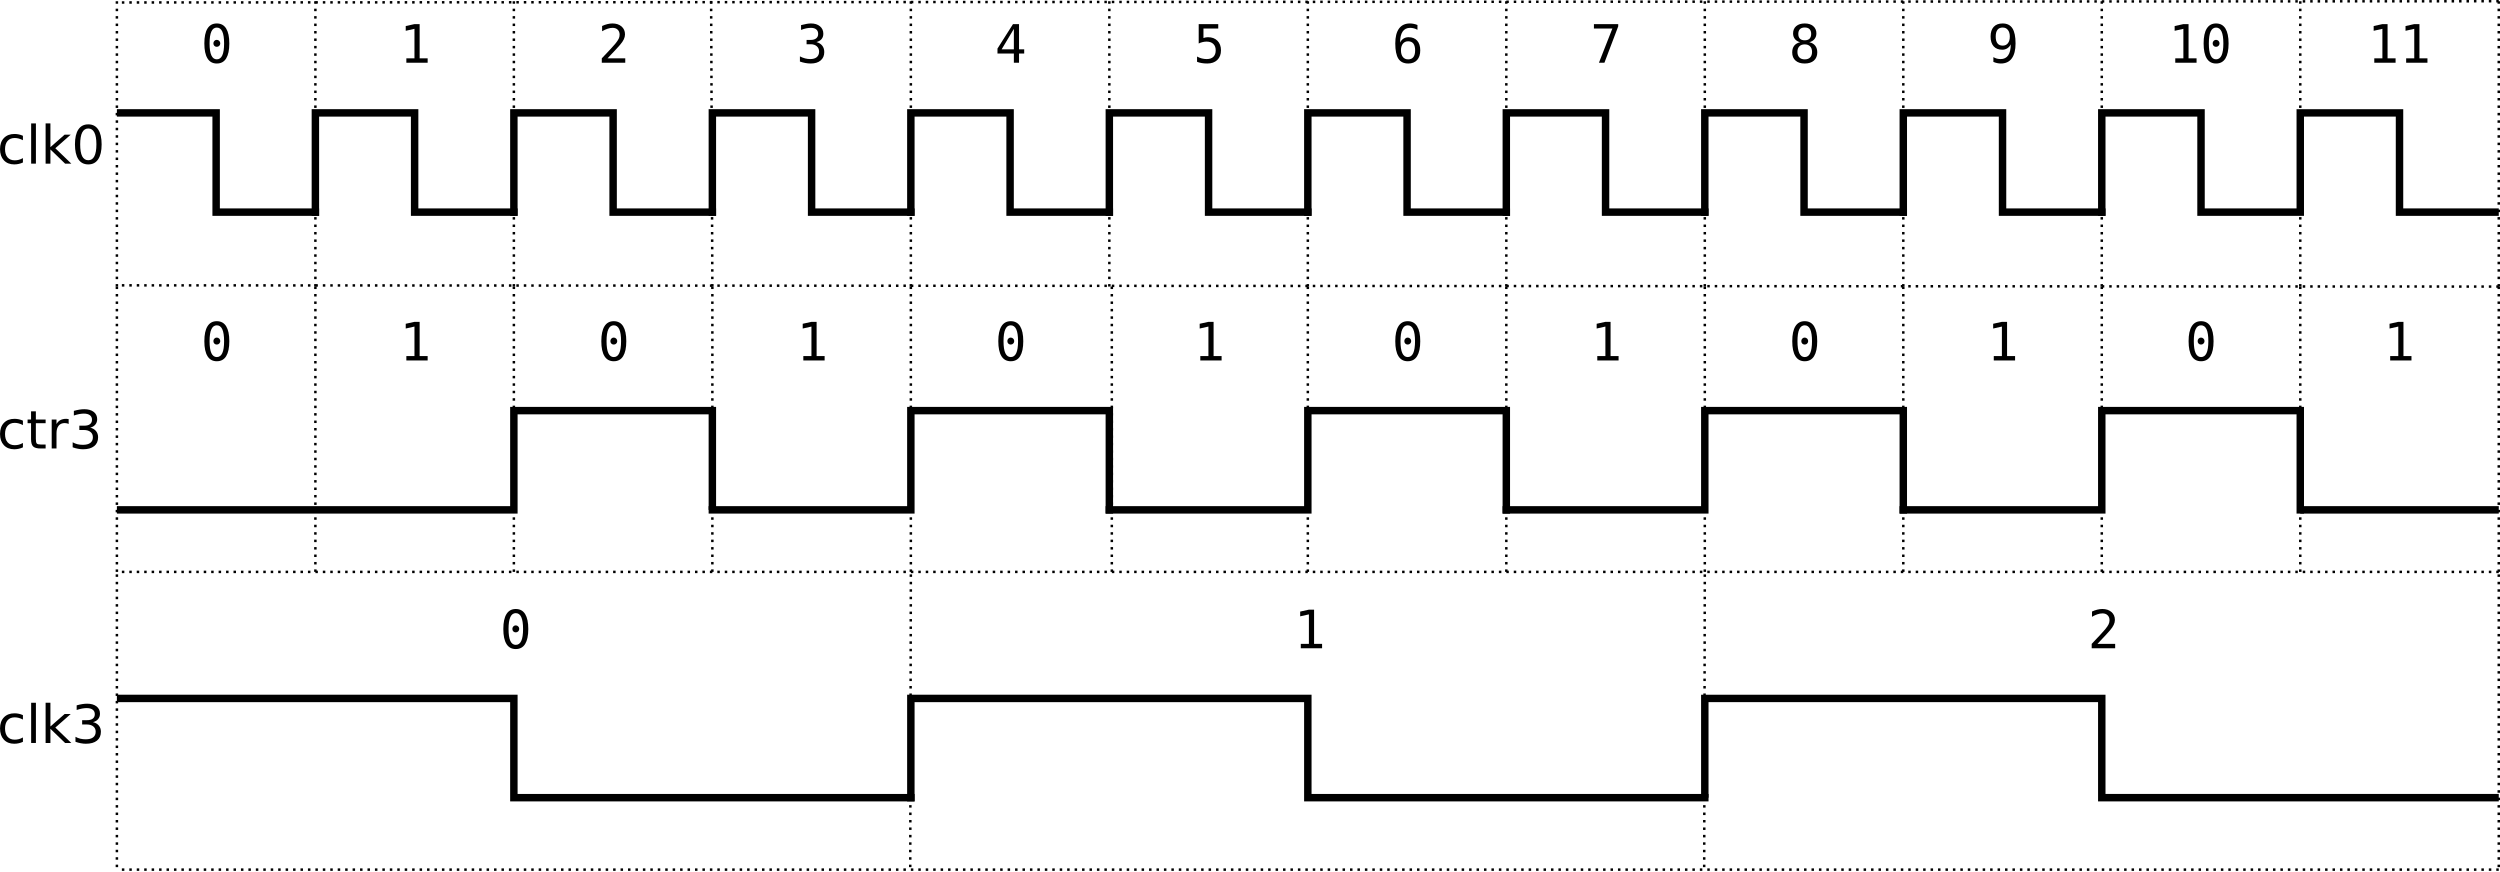 <?xml version="1.0" encoding="UTF-8"?>
<svg xmlns="http://www.w3.org/2000/svg" xmlns:xlink="http://www.w3.org/1999/xlink" width="755.712pt" height="263.626pt" viewBox="0 0 755.712 263.626" version="1.1">
<defs>
<g>
<symbol overflow="visible" id="glyph0-0">
<path style="stroke:none;" d="M 0.797 2.828 L 0.797 -11.281 L 8.797 -11.281 L 8.797 2.828 Z M 1.703 1.938 L 7.906 1.938 L 7.906 -10.391 L 1.703 -10.391 Z M 1.703 1.938 "/>
</symbol>
<symbol overflow="visible" id="glyph0-1">
<path style="stroke:none;" d="M 7.812 -8.422 L 7.812 -7.078 C 7.406 -7.297 6.992 -7.461 6.578 -7.578 C 6.172 -7.691 5.758 -7.75 5.344 -7.75 C 4.414 -7.75 3.691 -7.453 3.172 -6.859 C 2.66 -6.266 2.406 -5.438 2.406 -4.375 C 2.406 -3.301 2.66 -2.469 3.172 -1.875 C 3.691 -1.289 4.414 -1 5.344 -1 C 5.758 -1 6.172 -1.051 6.578 -1.156 C 6.992 -1.27 7.406 -1.441 7.812 -1.672 L 7.812 -0.344 C 7.406 -0.156 6.988 -0.012 6.562 0.078 C 6.133 0.18 5.676 0.234 5.188 0.234 C 3.875 0.234 2.828 -0.18 2.047 -1.016 C 1.273 -1.848 0.891 -2.969 0.891 -4.375 C 0.891 -5.801 1.281 -6.922 2.062 -7.734 C 2.844 -8.555 3.914 -8.969 5.281 -8.969 C 5.727 -8.969 6.16 -8.922 6.578 -8.828 C 7.004 -8.734 7.414 -8.598 7.812 -8.422 Z M 7.812 -8.422 "/>
</symbol>
<symbol overflow="visible" id="glyph0-2">
<path style="stroke:none;" d="M 1.516 -12.156 L 2.953 -12.156 L 2.953 0 L 1.516 0 Z M 1.516 -12.156 "/>
</symbol>
<symbol overflow="visible" id="glyph0-3">
<path style="stroke:none;" d="M 1.453 -12.156 L 2.906 -12.156 L 2.906 -4.984 L 7.188 -8.75 L 9.031 -8.75 L 4.391 -4.656 L 9.219 0 L 7.344 0 L 2.906 -4.281 L 2.906 0 L 1.453 0 Z M 1.453 -12.156 "/>
</symbol>
<symbol overflow="visible" id="glyph0-4">
<path style="stroke:none;" d="M 5.094 -10.625 C 4.281 -10.625 3.664 -10.223 3.25 -9.422 C 2.844 -8.629 2.641 -7.43 2.641 -5.828 C 2.641 -4.223 2.844 -3.02 3.25 -2.219 C 3.664 -1.426 4.281 -1.031 5.094 -1.031 C 5.906 -1.031 6.516 -1.426 6.922 -2.219 C 7.336 -3.02 7.547 -4.223 7.547 -5.828 C 7.547 -7.43 7.336 -8.629 6.922 -9.422 C 6.516 -10.223 5.906 -10.625 5.094 -10.625 Z M 5.094 -11.875 C 6.395 -11.875 7.391 -11.359 8.078 -10.328 C 8.773 -9.297 9.125 -7.797 9.125 -5.828 C 9.125 -3.859 8.773 -2.352 8.078 -1.312 C 7.391 -0.281 6.395 0.234 5.094 0.234 C 3.781 0.234 2.781 -0.281 2.094 -1.312 C 1.406 -2.352 1.062 -3.859 1.062 -5.828 C 1.062 -7.797 1.406 -9.297 2.094 -10.328 C 2.781 -11.359 3.781 -11.875 5.094 -11.875 Z M 5.094 -11.875 "/>
</symbol>
<symbol overflow="visible" id="glyph0-5">
<path style="stroke:none;" d="M 2.938 -11.234 L 2.938 -8.75 L 5.891 -8.75 L 5.891 -7.641 L 2.938 -7.641 L 2.938 -2.891 C 2.938 -2.172 3.031 -1.707 3.219 -1.5 C 3.414 -1.301 3.816 -1.203 4.422 -1.203 L 5.891 -1.203 L 5.891 0 L 4.422 0 C 3.305 0 2.535 -0.207 2.109 -0.625 C 1.691 -1.039 1.484 -1.797 1.484 -2.891 L 1.484 -7.641 L 0.438 -7.641 L 0.438 -8.75 L 1.484 -8.75 L 1.484 -11.234 Z M 2.938 -11.234 "/>
</symbol>
<symbol overflow="visible" id="glyph0-6">
<path style="stroke:none;" d="M 6.578 -7.406 C 6.422 -7.5 6.242 -7.566 6.047 -7.609 C 5.859 -7.66 5.648 -7.688 5.422 -7.688 C 4.609 -7.688 3.984 -7.422 3.547 -6.891 C 3.117 -6.359 2.906 -5.598 2.906 -4.609 L 2.906 0 L 1.453 0 L 1.453 -8.75 L 2.906 -8.75 L 2.906 -7.391 C 3.207 -7.922 3.598 -8.316 4.078 -8.578 C 4.566 -8.836 5.156 -8.969 5.844 -8.969 C 5.945 -8.969 6.055 -8.957 6.172 -8.938 C 6.297 -8.926 6.43 -8.91 6.578 -8.891 Z M 6.578 -7.406 "/>
</symbol>
<symbol overflow="visible" id="glyph0-7">
<path style="stroke:none;" d="M 6.5 -6.297 C 7.25 -6.129 7.836 -5.789 8.266 -5.281 C 8.691 -4.77 8.906 -4.141 8.906 -3.391 C 8.906 -2.242 8.508 -1.352 7.719 -0.719 C 6.926 -0.082 5.801 0.234 4.344 0.234 C 3.852 0.234 3.348 0.18 2.828 0.078 C 2.305 -0.012 1.77 -0.16 1.219 -0.359 L 1.219 -1.875 C 1.656 -1.625 2.133 -1.43 2.656 -1.297 C 3.176 -1.172 3.723 -1.109 4.297 -1.109 C 5.285 -1.109 6.035 -1.301 6.547 -1.688 C 7.066 -2.082 7.328 -2.648 7.328 -3.391 C 7.328 -4.078 7.086 -4.613 6.609 -5 C 6.129 -5.395 5.457 -5.594 4.594 -5.594 L 3.234 -5.594 L 3.234 -6.891 L 4.656 -6.891 C 5.438 -6.891 6.031 -7.039 6.438 -7.344 C 6.852 -7.656 7.062 -8.102 7.062 -8.688 C 7.062 -9.289 6.848 -9.75 6.422 -10.062 C 5.992 -10.383 5.383 -10.547 4.594 -10.547 C 4.164 -10.547 3.703 -10.5 3.203 -10.406 C 2.711 -10.312 2.172 -10.164 1.578 -9.969 L 1.578 -11.375 C 2.172 -11.539 2.727 -11.664 3.25 -11.75 C 3.781 -11.832 4.273 -11.875 4.734 -11.875 C 5.93 -11.875 6.879 -11.602 7.578 -11.062 C 8.273 -10.52 8.625 -9.785 8.625 -8.859 C 8.625 -8.211 8.438 -7.664 8.062 -7.219 C 7.695 -6.77 7.176 -6.461 6.5 -6.297 Z M 6.5 -6.297 "/>
</symbol>
<symbol overflow="visible" id="glyph1-0">
<path style="stroke:none;" d="M 0.812 2.828 L 0.812 -11.281 L 8.812 -11.281 L 8.812 2.828 Z M 1.719 1.938 L 7.922 1.938 L 7.922 -10.391 L 1.719 -10.391 Z M 1.719 1.938 "/>
</symbol>
<symbol overflow="visible" id="glyph1-1">
<path style="stroke:none;" d="M 3.781 -5.859 C 3.781 -6.148 3.879 -6.398 4.078 -6.609 C 4.273 -6.816 4.516 -6.922 4.797 -6.922 C 5.086 -6.922 5.336 -6.816 5.547 -6.609 C 5.754 -6.398 5.859 -6.148 5.859 -5.859 C 5.859 -5.566 5.754 -5.316 5.547 -5.109 C 5.348 -4.91 5.098 -4.812 4.797 -4.812 C 4.504 -4.812 4.258 -4.91 4.062 -5.109 C 3.875 -5.305 3.781 -5.555 3.781 -5.859 Z M 4.812 -10.625 C 4.082 -10.625 3.535 -10.227 3.172 -9.438 C 2.805 -8.645 2.625 -7.441 2.625 -5.828 C 2.625 -4.211 2.805 -3.008 3.172 -2.219 C 3.535 -1.426 4.082 -1.031 4.812 -1.031 C 5.551 -1.031 6.102 -1.426 6.469 -2.219 C 6.832 -3.008 7.016 -4.211 7.016 -5.828 C 7.016 -7.441 6.832 -8.645 6.469 -9.438 C 6.102 -10.227 5.551 -10.625 4.812 -10.625 Z M 4.812 -11.875 C 6.062 -11.875 7.004 -11.363 7.641 -10.344 C 8.273 -9.32 8.594 -7.816 8.594 -5.828 C 8.594 -3.836 8.273 -2.328 7.641 -1.297 C 7.004 -0.273 6.062 0.234 4.812 0.234 C 3.57 0.234 2.633 -0.273 2 -1.297 C 1.363 -2.328 1.047 -3.836 1.047 -5.828 C 1.047 -7.816 1.363 -9.32 2 -10.344 C 2.633 -11.363 3.57 -11.875 4.812 -11.875 Z M 4.812 -11.875 "/>
</symbol>
<symbol overflow="visible" id="glyph1-2">
<path style="stroke:none;" d="M 2.109 -1.328 L 4.562 -1.328 L 4.562 -10.25 L 1.922 -9.656 L 1.922 -11.094 L 4.547 -11.672 L 6.125 -11.672 L 6.125 -1.328 L 8.547 -1.328 L 8.547 0 L 2.109 0 Z M 2.109 -1.328 "/>
</symbol>
<symbol overflow="visible" id="glyph1-3">
<path style="stroke:none;" d="M 2.922 -1.328 L 8.281 -1.328 L 8.281 0 L 1.188 0 L 1.188 -1.328 C 2.164 -2.359 3.02 -3.266 3.75 -4.047 C 4.477 -4.836 4.977 -5.395 5.25 -5.719 C 5.77 -6.352 6.117 -6.863 6.297 -7.25 C 6.484 -7.645 6.578 -8.051 6.578 -8.469 C 6.578 -9.113 6.383 -9.617 6 -9.984 C 5.625 -10.359 5.102 -10.547 4.438 -10.547 C 3.957 -10.547 3.457 -10.457 2.938 -10.281 C 2.414 -10.113 1.863 -9.859 1.281 -9.516 L 1.281 -11.109 C 1.82 -11.359 2.348 -11.547 2.859 -11.672 C 3.379 -11.805 3.895 -11.875 4.406 -11.875 C 5.539 -11.875 6.457 -11.57 7.156 -10.969 C 7.852 -10.363 8.203 -9.566 8.203 -8.578 C 8.203 -8.078 8.082 -7.578 7.844 -7.078 C 7.613 -6.578 7.238 -6.023 6.719 -5.422 C 6.426 -5.086 6.004 -4.617 5.453 -4.016 C 4.898 -3.422 4.055 -2.523 2.922 -1.328 Z M 2.922 -1.328 "/>
</symbol>
<symbol overflow="visible" id="glyph1-4">
<path style="stroke:none;" d="M 6.062 -6.25 C 6.832 -6.039 7.422 -5.676 7.828 -5.156 C 8.234 -4.645 8.438 -4 8.438 -3.219 C 8.438 -2.145 8.07 -1.301 7.344 -0.688 C 6.625 -0.07 5.629 0.234 4.359 0.234 C 3.816 0.234 3.266 0.18 2.703 0.078 C 2.148 -0.023 1.609 -0.172 1.078 -0.359 L 1.078 -1.922 C 1.609 -1.648 2.129 -1.445 2.641 -1.312 C 3.16 -1.176 3.676 -1.109 4.188 -1.109 C 5.051 -1.109 5.711 -1.301 6.172 -1.688 C 6.641 -2.082 6.875 -2.645 6.875 -3.375 C 6.875 -4.051 6.641 -4.586 6.172 -4.984 C 5.711 -5.391 5.086 -5.594 4.297 -5.594 L 3.094 -5.594 L 3.094 -6.891 L 4.297 -6.891 C 5.016 -6.891 5.578 -7.047 5.984 -7.359 C 6.391 -7.68 6.594 -8.125 6.594 -8.688 C 6.594 -9.289 6.406 -9.75 6.031 -10.062 C 5.656 -10.383 5.117 -10.547 4.422 -10.547 C 3.953 -10.547 3.469 -10.492 2.969 -10.391 C 2.477 -10.285 1.961 -10.129 1.422 -9.922 L 1.422 -11.375 C 2.055 -11.539 2.617 -11.664 3.109 -11.75 C 3.598 -11.832 4.035 -11.875 4.422 -11.875 C 5.555 -11.875 6.461 -11.586 7.141 -11.016 C 7.816 -10.453 8.156 -9.695 8.156 -8.75 C 8.156 -8.113 7.977 -7.582 7.625 -7.156 C 7.27 -6.727 6.75 -6.426 6.062 -6.25 Z M 6.062 -6.25 "/>
</symbol>
<symbol overflow="visible" id="glyph1-5">
<path style="stroke:none;" d="M 5.75 -10.234 L 2.062 -4.062 L 5.75 -4.062 Z M 5.484 -11.672 L 7.312 -11.672 L 7.312 -4.062 L 8.875 -4.062 L 8.875 -2.781 L 7.312 -2.781 L 7.312 0 L 5.75 0 L 5.75 -2.781 L 0.797 -2.781 L 0.797 -4.281 Z M 5.484 -11.672 "/>
</symbol>
<symbol overflow="visible" id="glyph1-6">
<path style="stroke:none;" d="M 1.625 -11.672 L 7.531 -11.672 L 7.531 -10.344 L 3.062 -10.344 L 3.062 -7.469 C 3.281 -7.551 3.504 -7.613 3.734 -7.656 C 3.961 -7.695 4.191 -7.719 4.422 -7.719 C 5.629 -7.719 6.586 -7.359 7.297 -6.641 C 8.004 -5.93 8.359 -4.969 8.359 -3.75 C 8.359 -2.52 7.984 -1.547 7.234 -0.828 C 6.492 -0.117 5.484 0.234 4.203 0.234 C 3.578 0.234 3.008 0.188 2.5 0.094 C 1.988 0.008 1.531 -0.113 1.125 -0.281 L 1.125 -1.875 C 1.602 -1.613 2.082 -1.422 2.562 -1.297 C 3.051 -1.172 3.547 -1.109 4.047 -1.109 C 4.922 -1.109 5.594 -1.336 6.062 -1.797 C 6.531 -2.254 6.766 -2.906 6.766 -3.75 C 6.766 -4.582 6.52 -5.227 6.031 -5.688 C 5.551 -6.156 4.875 -6.391 4 -6.391 C 3.582 -6.391 3.172 -6.336 2.766 -6.234 C 2.367 -6.141 1.988 -6 1.625 -5.812 Z M 1.625 -11.672 "/>
</symbol>
<symbol overflow="visible" id="glyph1-7">
<path style="stroke:none;" d="M 7.75 -11.406 L 7.75 -9.953 C 7.414 -10.148 7.062 -10.297 6.688 -10.391 C 6.32 -10.492 5.941 -10.547 5.547 -10.547 C 4.547 -10.547 3.785 -10.172 3.266 -9.422 C 2.754 -8.672 2.5 -7.562 2.5 -6.094 C 2.75 -6.613 3.094 -7.016 3.531 -7.297 C 3.977 -7.578 4.488 -7.719 5.062 -7.719 C 6.188 -7.719 7.055 -7.367 7.672 -6.672 C 8.285 -5.984 8.594 -5.008 8.594 -3.75 C 8.594 -2.488 8.273 -1.508 7.641 -0.812 C 7.004 -0.113 6.113 0.234 4.969 0.234 C 3.613 0.234 2.617 -0.25 1.984 -1.219 C 1.359 -2.195 1.047 -3.734 1.047 -5.828 C 1.047 -7.797 1.422 -9.297 2.172 -10.328 C 2.93 -11.359 4.031 -11.875 5.469 -11.875 C 5.852 -11.875 6.238 -11.832 6.625 -11.75 C 7.008 -11.676 7.383 -11.562 7.75 -11.406 Z M 4.938 -6.484 C 4.258 -6.484 3.727 -6.238 3.344 -5.75 C 2.957 -5.27 2.766 -4.602 2.766 -3.75 C 2.766 -2.895 2.957 -2.223 3.344 -1.734 C 3.727 -1.254 4.258 -1.016 4.938 -1.016 C 5.633 -1.016 6.16 -1.242 6.516 -1.703 C 6.867 -2.16 7.047 -2.844 7.047 -3.75 C 7.047 -4.656 6.867 -5.336 6.516 -5.797 C 6.16 -6.254 5.633 -6.484 4.938 -6.484 Z M 4.938 -6.484 "/>
</symbol>
<symbol overflow="visible" id="glyph1-8">
<path style="stroke:none;" d="M 1.094 -11.672 L 8.438 -11.672 L 8.438 -11 L 4.266 0 L 2.609 0 L 6.672 -10.344 L 1.094 -10.344 Z M 1.094 -11.672 "/>
</symbol>
<symbol overflow="visible" id="glyph1-9">
<path style="stroke:none;" d="M 4.812 -5.547 C 4.113 -5.547 3.57 -5.348 3.188 -4.953 C 2.801 -4.555 2.609 -4 2.609 -3.281 C 2.609 -2.562 2.801 -2.004 3.188 -1.609 C 3.582 -1.211 4.125 -1.016 4.812 -1.016 C 5.52 -1.016 6.066 -1.207 6.453 -1.594 C 6.836 -1.988 7.031 -2.551 7.031 -3.281 C 7.031 -4 6.832 -4.555 6.438 -4.953 C 6.051 -5.348 5.508 -5.547 4.812 -5.547 Z M 3.438 -6.203 C 2.77 -6.367 2.242 -6.688 1.859 -7.156 C 1.484 -7.625 1.297 -8.191 1.297 -8.859 C 1.297 -9.785 1.609 -10.52 2.234 -11.062 C 2.867 -11.602 3.727 -11.875 4.812 -11.875 C 5.906 -11.875 6.766 -11.602 7.391 -11.062 C 8.023 -10.52 8.344 -9.785 8.344 -8.859 C 8.344 -8.191 8.148 -7.625 7.766 -7.156 C 7.391 -6.688 6.867 -6.367 6.203 -6.203 C 6.984 -6.023 7.578 -5.676 7.984 -5.156 C 8.398 -4.633 8.609 -3.961 8.609 -3.141 C 8.609 -2.086 8.27 -1.258 7.594 -0.656 C 6.926 -0.062 6 0.234 4.812 0.234 C 3.625 0.234 2.695 -0.062 2.031 -0.656 C 1.363 -1.25 1.031 -2.07 1.031 -3.125 C 1.031 -3.957 1.234 -4.633 1.641 -5.156 C 2.055 -5.676 2.656 -6.023 3.438 -6.203 Z M 2.875 -8.703 C 2.875 -8.078 3.039 -7.598 3.375 -7.266 C 3.707 -6.941 4.188 -6.781 4.812 -6.781 C 5.445 -6.781 5.93 -6.941 6.266 -7.266 C 6.598 -7.598 6.766 -8.078 6.766 -8.703 C 6.766 -9.336 6.598 -9.82 6.266 -10.156 C 5.941 -10.488 5.457 -10.656 4.812 -10.656 C 4.188 -10.656 3.707 -10.488 3.375 -10.156 C 3.039 -9.82 2.875 -9.336 2.875 -8.703 Z M 2.875 -8.703 "/>
</symbol>
<symbol overflow="visible" id="glyph1-10">
<path style="stroke:none;" d="M 4.656 -5.172 C 5.332 -5.172 5.859 -5.41 6.234 -5.891 C 6.617 -6.379 6.812 -7.051 6.812 -7.906 C 6.812 -8.758 6.617 -9.426 6.234 -9.906 C 5.859 -10.395 5.332 -10.641 4.656 -10.641 C 3.957 -10.641 3.43 -10.41 3.078 -9.953 C 2.723 -9.492 2.547 -8.812 2.547 -7.906 C 2.547 -7 2.723 -6.316 3.078 -5.859 C 3.43 -5.398 3.957 -5.172 4.656 -5.172 Z M 1.844 -0.25 L 1.844 -1.703 C 2.176 -1.504 2.523 -1.352 2.891 -1.25 C 3.266 -1.156 3.648 -1.109 4.047 -1.109 C 5.047 -1.109 5.801 -1.484 6.312 -2.234 C 6.832 -2.984 7.094 -4.094 7.094 -5.562 C 6.844 -5.039 6.492 -4.641 6.047 -4.359 C 5.609 -4.078 5.102 -3.938 4.531 -3.938 C 3.406 -3.938 2.535 -4.281 1.922 -4.969 C 1.305 -5.664 1 -6.648 1 -7.922 C 1 -9.18 1.312 -10.156 1.938 -10.844 C 2.57 -11.531 3.469 -11.875 4.625 -11.875 C 5.977 -11.875 6.969 -11.383 7.594 -10.406 C 8.227 -9.438 8.547 -7.91 8.547 -5.828 C 8.547 -3.859 8.164 -2.352 7.406 -1.312 C 6.656 -0.281 5.555 0.234 4.109 0.234 C 3.734 0.234 3.352 0.191 2.969 0.109 C 2.582 0.023 2.207 -0.094 1.844 -0.25 Z M 1.844 -0.25 "/>
</symbol>
</g>
<clipPath id="clip1">
  <path d="M 694 33 L 755.711 33 L 755.711 66 L 694 66 Z M 694 33 "/>
</clipPath>
<clipPath id="clip2">
  <path d="M 31 0 L 755.711 0 L 755.711 5 L 31 5 Z M 31 0 "/>
</clipPath>
<clipPath id="clip3">
  <path d="M 31 82 L 755.711 82 L 755.711 91 L 31 91 Z M 31 82 "/>
</clipPath>
<clipPath id="clip4">
  <path d="M 754 0 L 755.711 0 L 755.711 87 L 754 87 Z M 754 0 "/>
</clipPath>
<clipPath id="clip5">
  <path d="M 34 172 L 755.711 172 L 755.711 174 L 34 174 Z M 34 172 "/>
</clipPath>
<clipPath id="clip6">
  <path d="M 754 86 L 755.711 86 L 755.711 174 L 754 174 Z M 754 86 "/>
</clipPath>
<clipPath id="clip7">
  <path d="M 514 210 L 755.711 210 L 755.711 243 L 514 243 Z M 514 210 "/>
</clipPath>
<clipPath id="clip8">
  <path d="M 34 262 L 755.711 262 L 755.711 263.625 L 34 263.625 Z M 34 262 "/>
</clipPath>
<clipPath id="clip9">
  <path d="M 270 169 L 280 169 L 280 263.625 L 270 263.625 Z M 270 169 "/>
</clipPath>
<clipPath id="clip10">
  <path d="M 510 169 L 520 169 L 520 263.625 L 510 263.625 Z M 510 169 "/>
</clipPath>
<clipPath id="clip11">
  <path d="M 34 173 L 36 173 L 36 263.625 L 34 263.625 Z M 34 173 "/>
</clipPath>
<clipPath id="clip12">
  <path d="M 754 173 L 755.711 173 L 755.711 263.625 L 754 263.625 Z M 754 173 "/>
</clipPath>
<clipPath id="clip13">
  <path d="M 694 153 L 755.711 153 L 755.711 156 L 694 156 Z M 694 153 "/>
</clipPath>
</defs>
<g id="surface1">
<g style="fill:rgb(0%,0%,0%);fill-opacity:1;">
  <use xlink:href="#glyph0-1" x="-0.883" y="49.465"/>
  <use xlink:href="#glyph0-2" x="7.901" y="49.465"/>
  <use xlink:href="#glyph0-3" x="12.333" y="49.465"/>
  <use xlink:href="#glyph0-4" x="21.597" y="49.465"/>
</g>
<path style="fill:none;stroke-width:2.25;stroke-linecap:butt;stroke-linejoin:miter;stroke:rgb(0%,0%,0%);stroke-opacity:1;stroke-miterlimit:4;" d="M 96.461 64.125 L 65.336 64.125 L 65.336 34.125 L 35.336 34.125 "/>
<path style="fill:none;stroke-width:0.75;stroke-linecap:butt;stroke-linejoin:miter;stroke:rgb(0%,0%,0%);stroke-opacity:1;stroke-dasharray:0.75,1.5;stroke-miterlimit:4;" d="M 35.336 0.375 L 35.336 86.625 "/>
<path style="fill:none;stroke-width:0.75;stroke-linecap:butt;stroke-linejoin:miter;stroke:rgb(0%,0%,0%);stroke-opacity:1;stroke-dasharray:0.75,1.5;stroke-miterlimit:4;" d="M 95.336 0.375 L 95.336 86.625 "/>
<path style="fill:none;stroke-width:2.25;stroke-linecap:square;stroke-linejoin:miter;stroke:rgb(0%,0%,0%);stroke-opacity:1;stroke-miterlimit:4;" d="M 155.336 64.125 L 125.336 64.125 L 125.336 34.125 L 95.336 34.125 L 95.336 64.125 "/>
<path style="fill:none;stroke-width:0.75;stroke-linecap:butt;stroke-linejoin:miter;stroke:rgb(0%,0%,0%);stroke-opacity:1;stroke-dasharray:0.75,1.5;stroke-miterlimit:4;" d="M 155.336 0.375 L 155.336 86.625 "/>
<path style="fill:none;stroke-width:2.25;stroke-linecap:square;stroke-linejoin:miter;stroke:rgb(0%,0%,0%);stroke-opacity:1;stroke-miterlimit:4;" d="M 335.336 64.125 L 305.336 64.125 L 305.336 34.125 L 275.336 34.125 L 275.336 64.125 "/>
<path style="fill:none;stroke-width:0.75;stroke-linecap:butt;stroke-linejoin:miter;stroke:rgb(0%,0%,0%);stroke-opacity:1;stroke-dasharray:0.75,1.5;stroke-miterlimit:4;" d="M 214.961 0.375 L 215.336 86.625 "/>
<path style="fill:none;stroke-width:2.25;stroke-linecap:square;stroke-linejoin:miter;stroke:rgb(0%,0%,0%);stroke-opacity:1;stroke-miterlimit:4;" d="M 275.336 64.125 L 245.336 64.125 L 245.336 34.125 L 215.336 34.125 L 215.336 64.125 "/>
<path style="fill:none;stroke-width:0.75;stroke-linecap:butt;stroke-linejoin:miter;stroke:rgb(0%,0%,0%);stroke-opacity:1;stroke-dasharray:0.75,1.5;stroke-miterlimit:4;" d="M 275.336 0.375 L 275.336 86.625 "/>
<path style="fill:none;stroke-width:2.25;stroke-linecap:square;stroke-linejoin:miter;stroke:rgb(0%,0%,0%);stroke-opacity:1;stroke-miterlimit:4;" d="M 215.336 64.125 L 185.336 64.125 L 185.336 34.125 L 155.336 34.125 L 155.336 64.125 "/>
<path style="fill:none;stroke-width:0.75;stroke-linecap:butt;stroke-linejoin:miter;stroke:rgb(0%,0%,0%);stroke-opacity:1;stroke-dasharray:0.75,1.5;stroke-miterlimit:4;" d="M 335.336 0.375 L 335.336 86.625 "/>
<g clip-path="url(#clip1)" clip-rule="nonzero">
<path style="fill:none;stroke-width:2.25;stroke-linecap:butt;stroke-linejoin:miter;stroke:rgb(0%,0%,0%);stroke-opacity:1;stroke-miterlimit:4;" d="M 755.336 64.125 L 725.336 64.125 L 725.336 34.125 L 695.336 34.125 L 695.336 64.125 "/>
</g>
<path style="fill:none;stroke-width:0.75;stroke-linecap:butt;stroke-linejoin:miter;stroke:rgb(0%,0%,0%);stroke-opacity:1;stroke-dasharray:0.75,1.5;stroke-miterlimit:4;" d="M 395.336 0.375 L 395.336 86.625 "/>
<g style="fill:rgb(0%,0%,0%);fill-opacity:1;">
  <use xlink:href="#glyph1-1" x="60.725" y="18.965"/>
</g>
<g style="fill:rgb(0%,0%,0%);fill-opacity:1;">
  <use xlink:href="#glyph1-2" x="120.725" y="18.965"/>
</g>
<g style="fill:rgb(0%,0%,0%);fill-opacity:1;">
  <use xlink:href="#glyph1-3" x="180.725" y="18.965"/>
</g>
<g style="fill:rgb(0%,0%,0%);fill-opacity:1;">
  <use xlink:href="#glyph1-4" x="240.725" y="18.965"/>
</g>
<g style="fill:rgb(0%,0%,0%);fill-opacity:1;">
  <use xlink:href="#glyph1-5" x="300.725" y="18.965"/>
</g>
<g style="fill:rgb(0%,0%,0%);fill-opacity:1;">
  <use xlink:href="#glyph1-6" x="360.725" y="18.965"/>
</g>
<path style="fill:none;stroke-width:2.25;stroke-linecap:square;stroke-linejoin:miter;stroke:rgb(0%,0%,0%);stroke-opacity:1;stroke-miterlimit:4;" d="M 695.336 64.125 L 665.336 64.125 L 665.336 34.125 L 635.336 34.125 L 635.336 64.125 "/>
<path style="fill:none;stroke-width:0.75;stroke-linecap:butt;stroke-linejoin:miter;stroke:rgb(0%,0%,0%);stroke-opacity:1;stroke-dasharray:0.75,1.5;stroke-miterlimit:4;" d="M 455.336 0.375 L 455.336 86.625 "/>
<g style="fill:rgb(0%,0%,0%);fill-opacity:1;">
  <use xlink:href="#glyph1-7" x="420.725" y="18.965"/>
</g>
<path style="fill:none;stroke-width:2.25;stroke-linecap:square;stroke-linejoin:miter;stroke:rgb(0%,0%,0%);stroke-opacity:1;stroke-miterlimit:4;" d="M 635.336 64.125 L 605.336 64.125 L 605.336 34.125 L 575.336 34.125 L 575.336 64.125 "/>
<path style="fill:none;stroke-width:0.75;stroke-linecap:butt;stroke-linejoin:miter;stroke:rgb(0%,0%,0%);stroke-opacity:1;stroke-dasharray:0.75,1.5;stroke-miterlimit:4;" d="M 515.336 0.375 L 515.336 86.625 "/>
<g style="fill:rgb(0%,0%,0%);fill-opacity:1;">
  <use xlink:href="#glyph1-8" x="480.725" y="18.965"/>
</g>
<path style="fill:none;stroke-width:2.25;stroke-linecap:square;stroke-linejoin:miter;stroke:rgb(0%,0%,0%);stroke-opacity:1;stroke-miterlimit:4;" d="M 575.336 64.125 L 545.336 64.125 L 545.336 34.125 L 515.336 34.125 L 515.336 64.125 "/>
<path style="fill:none;stroke-width:0.75;stroke-linecap:butt;stroke-linejoin:miter;stroke:rgb(0%,0%,0%);stroke-opacity:1;stroke-dasharray:0.75,1.5;stroke-miterlimit:4;" d="M 575.336 0.375 L 575.336 86.625 "/>
<g style="fill:rgb(0%,0%,0%);fill-opacity:1;">
  <use xlink:href="#glyph1-9" x="540.725" y="18.965"/>
</g>
<g clip-path="url(#clip2)" clip-rule="nonzero">
<path style="fill:none;stroke-width:0.75;stroke-linecap:butt;stroke-linejoin:miter;stroke:rgb(0%,0%,0%);stroke-opacity:1;stroke-dasharray:0.75,1.5;stroke-miterlimit:4;" d="M 755.336 0.375 L 35.336 0.75 "/>
</g>
<g clip-path="url(#clip3)" clip-rule="nonzero">
<path style="fill:none;stroke-width:0.75;stroke-linecap:butt;stroke-linejoin:miter;stroke:rgb(0%,0%,0%);stroke-opacity:1;stroke-dasharray:0.75,1.5;stroke-miterlimit:4;" d="M 755.336 86.625 L 35.336 86.25 "/>
</g>
<path style="fill:none;stroke-width:2.25;stroke-linecap:square;stroke-linejoin:miter;stroke:rgb(0%,0%,0%);stroke-opacity:1;stroke-miterlimit:4;" d="M 515.336 64.125 L 485.336 64.125 L 485.336 34.125 L 455.336 34.125 L 455.336 64.125 "/>
<path style="fill:none;stroke-width:0.75;stroke-linecap:butt;stroke-linejoin:miter;stroke:rgb(0%,0%,0%);stroke-opacity:1;stroke-dasharray:0.75,1.5;stroke-miterlimit:4;" d="M 635.336 0.375 L 635.336 86.625 "/>
<g style="fill:rgb(0%,0%,0%);fill-opacity:1;">
  <use xlink:href="#glyph1-10" x="600.725" y="18.965"/>
</g>
<path style="fill:none;stroke-width:2.25;stroke-linecap:square;stroke-linejoin:miter;stroke:rgb(0%,0%,0%);stroke-opacity:1;stroke-miterlimit:4;" d="M 455.336 64.125 L 425.336 64.125 L 425.336 34.125 L 395.336 34.125 L 395.336 64.125 "/>
<path style="fill:none;stroke-width:0.75;stroke-linecap:butt;stroke-linejoin:miter;stroke:rgb(0%,0%,0%);stroke-opacity:1;stroke-dasharray:0.75,1.5;stroke-miterlimit:4;" d="M 695.336 0.375 L 695.336 86.625 "/>
<g style="fill:rgb(0%,0%,0%);fill-opacity:1;">
  <use xlink:href="#glyph1-2" x="655.441" y="18.965"/>
  <use xlink:href="#glyph1-1" x="665.073" y="18.965"/>
</g>
<path style="fill:none;stroke-width:2.25;stroke-linecap:square;stroke-linejoin:miter;stroke:rgb(0%,0%,0%);stroke-opacity:1;stroke-miterlimit:4;" d="M 395.336 64.125 L 365.336 64.125 L 365.336 34.125 L 335.336 34.125 L 335.336 64.125 "/>
<g clip-path="url(#clip4)" clip-rule="nonzero">
<path style="fill:none;stroke-width:0.75;stroke-linecap:butt;stroke-linejoin:miter;stroke:rgb(0%,0%,0%);stroke-opacity:1;stroke-dasharray:0.75,1.5;stroke-miterlimit:4;" d="M 755.336 0.375 L 755.336 86.625 "/>
</g>
<g style="fill:rgb(0%,0%,0%);fill-opacity:1;">
  <use xlink:href="#glyph1-2" x="715.601" y="18.965"/>
  <use xlink:href="#glyph1-2" x="725.233" y="18.965"/>
</g>
<g style="fill:rgb(0%,0%,0%);fill-opacity:1;">
  <use xlink:href="#glyph0-1" x="-0.883" y="135.574"/>
  <use xlink:href="#glyph0-5" x="7.901" y="135.574"/>
  <use xlink:href="#glyph0-6" x="14.173" y="135.574"/>
  <use xlink:href="#glyph0-7" x="20.749" y="135.574"/>
</g>
<path style="fill:none;stroke-width:0.75;stroke-linecap:butt;stroke-linejoin:miter;stroke:rgb(0%,0%,0%);stroke-opacity:1;stroke-dasharray:0.75,1.5;stroke-miterlimit:4;" d="M 35.336 86.625 L 35.336 172.875 "/>
<g clip-path="url(#clip5)" clip-rule="nonzero">
<path style="fill:none;stroke-width:0.75;stroke-linecap:butt;stroke-linejoin:miter;stroke:rgb(0%,0%,0%);stroke-opacity:1;stroke-dasharray:0.75,1.5;stroke-miterlimit:4;" d="M 755.336 172.875 L 35.336 172.875 "/>
</g>
<path style="fill:none;stroke-width:0.75;stroke-linecap:butt;stroke-linejoin:miter;stroke:rgb(0%,0%,0%);stroke-opacity:1;stroke-dasharray:0.75,1.5;stroke-miterlimit:4;" d="M 95.336 86.625 L 95.336 172.875 "/>
<path style="fill:none;stroke-width:0.75;stroke-linecap:butt;stroke-linejoin:miter;stroke:rgb(0%,0%,0%);stroke-opacity:1;stroke-dasharray:0.75,1.5;stroke-miterlimit:4;" d="M 155.336 86.625 L 155.336 172.875 "/>
<path style="fill:none;stroke-width:0.75;stroke-linecap:butt;stroke-linejoin:miter;stroke:rgb(0%,0%,0%);stroke-opacity:1;stroke-dasharray:0.75,1.5;stroke-miterlimit:4;" d="M 215.336 86.625 L 215.336 172.875 "/>
<path style="fill:none;stroke-width:0.75;stroke-linecap:butt;stroke-linejoin:miter;stroke:rgb(0%,0%,0%);stroke-opacity:1;stroke-dasharray:0.75,1.5;stroke-miterlimit:4;" d="M 275.336 86.625 L 275.336 172.875 "/>
<path style="fill:none;stroke-width:0.75;stroke-linecap:butt;stroke-linejoin:miter;stroke:rgb(0%,0%,0%);stroke-opacity:1;stroke-dasharray:0.75,1.5;stroke-miterlimit:4;" d="M 336.086 86.625 L 336.086 172.875 "/>
<path style="fill:none;stroke-width:0.75;stroke-linecap:butt;stroke-linejoin:miter;stroke:rgb(0%,0%,0%);stroke-opacity:1;stroke-dasharray:0.75,1.5;stroke-miterlimit:4;" d="M 395.336 86.625 L 395.336 172.875 "/>
<path style="fill:none;stroke-width:0.75;stroke-linecap:butt;stroke-linejoin:miter;stroke:rgb(0%,0%,0%);stroke-opacity:1;stroke-dasharray:0.75,1.5;stroke-miterlimit:4;" d="M 455.336 86.625 L 455.336 172.875 "/>
<path style="fill:none;stroke-width:0.75;stroke-linecap:butt;stroke-linejoin:miter;stroke:rgb(0%,0%,0%);stroke-opacity:1;stroke-dasharray:0.75,1.5;stroke-miterlimit:4;" d="M 515.336 86.625 L 515.336 172.875 "/>
<path style="fill:none;stroke-width:0.75;stroke-linecap:butt;stroke-linejoin:miter;stroke:rgb(0%,0%,0%);stroke-opacity:1;stroke-dasharray:0.75,1.5;stroke-miterlimit:4;" d="M 575.336 86.625 L 575.336 172.875 "/>
<path style="fill:none;stroke-width:0.75;stroke-linecap:butt;stroke-linejoin:miter;stroke:rgb(0%,0%,0%);stroke-opacity:1;stroke-dasharray:0.75,1.5;stroke-miterlimit:4;" d="M 635.336 86.625 L 635.336 172.875 "/>
<path style="fill:none;stroke-width:0.75;stroke-linecap:butt;stroke-linejoin:miter;stroke:rgb(0%,0%,0%);stroke-opacity:1;stroke-dasharray:0.75,1.5;stroke-miterlimit:4;" d="M 695.336 86.625 L 695.336 172.875 "/>
<g style="fill:rgb(0%,0%,0%);fill-opacity:1;">
  <use xlink:href="#glyph1-1" x="60.725" y="108.965"/>
</g>
<path style="fill:none;stroke-width:2.25;stroke-linecap:butt;stroke-linejoin:miter;stroke:rgb(0%,0%,0%);stroke-opacity:1;stroke-miterlimit:4;" d="M 35.336 154.125 L 155.336 154.125 L 155.336 124.125 L 215.336 124.125 L 215.336 154.125 "/>
<g style="fill:rgb(0%,0%,0%);fill-opacity:1;">
  <use xlink:href="#glyph1-2" x="120.725" y="108.965"/>
</g>
<g style="fill:rgb(0%,0%,0%);fill-opacity:1;">
  <use xlink:href="#glyph1-1" x="180.725" y="108.965"/>
</g>
<g style="fill:rgb(0%,0%,0%);fill-opacity:1;">
  <use xlink:href="#glyph1-2" x="240.725" y="108.965"/>
</g>
<g clip-path="url(#clip6)" clip-rule="nonzero">
<path style="fill:none;stroke-width:0.75;stroke-linecap:butt;stroke-linejoin:miter;stroke:rgb(0%,0%,0%);stroke-opacity:1;stroke-dasharray:0.75,1.5;stroke-miterlimit:4;" d="M 755.336 86.625 L 755.336 172.875 "/>
</g>
<path style="fill:none;stroke-width:2.25;stroke-linecap:square;stroke-linejoin:miter;stroke:rgb(0%,0%,0%);stroke-opacity:1;stroke-miterlimit:4;" d="M 215.336 154.125 L 275.336 154.125 L 275.336 124.125 L 335.336 124.125 L 335.336 154.125 "/>
<g style="fill:rgb(0%,0%,0%);fill-opacity:1;">
  <use xlink:href="#glyph1-1" x="300.725" y="108.965"/>
</g>
<g style="fill:rgb(0%,0%,0%);fill-opacity:1;">
  <use xlink:href="#glyph1-2" x="360.725" y="108.965"/>
</g>
<g style="fill:rgb(0%,0%,0%);fill-opacity:1;">
  <use xlink:href="#glyph1-1" x="420.725" y="108.965"/>
</g>
<g style="fill:rgb(0%,0%,0%);fill-opacity:1;">
  <use xlink:href="#glyph1-2" x="480.725" y="108.965"/>
</g>
<g style="fill:rgb(0%,0%,0%);fill-opacity:1;">
  <use xlink:href="#glyph1-1" x="540.725" y="108.965"/>
</g>
<g style="fill:rgb(0%,0%,0%);fill-opacity:1;">
  <use xlink:href="#glyph1-2" x="600.581" y="108.965"/>
</g>
<g style="fill:rgb(0%,0%,0%);fill-opacity:1;">
  <use xlink:href="#glyph1-1" x="660.533" y="108.965"/>
</g>
<g style="fill:rgb(0%,0%,0%);fill-opacity:1;">
  <use xlink:href="#glyph1-2" x="720.405" y="108.965"/>
</g>
<path style="fill:none;stroke-width:2.25;stroke-linecap:square;stroke-linejoin:miter;stroke:rgb(0%,0%,0%);stroke-opacity:1;stroke-miterlimit:4;" d="M 335.336 154.125 L 395.336 154.125 L 395.336 124.125 L 455.336 124.125 L 455.336 154.125 "/>
<path style="fill:none;stroke-width:2.25;stroke-linecap:square;stroke-linejoin:miter;stroke:rgb(0%,0%,0%);stroke-opacity:1;stroke-miterlimit:4;" d="M 455.336 154.125 L 515.336 154.125 L 515.336 124.125 L 575.336 124.125 L 575.336 154.125 "/>
<path style="fill:none;stroke-width:2.25;stroke-linecap:square;stroke-linejoin:miter;stroke:rgb(0%,0%,0%);stroke-opacity:1;stroke-miterlimit:4;" d="M 575.336 154.125 L 635.336 154.125 L 635.336 124.125 L 695.336 124.125 L 695.336 154.125 "/>
<g clip-path="url(#clip7)" clip-rule="nonzero">
<path style="fill:none;stroke-width:2.25;stroke-linecap:butt;stroke-linejoin:miter;stroke:rgb(0%,0%,0%);stroke-opacity:1;stroke-miterlimit:4;" d="M 755.336 241.125 L 635.336 241.125 L 635.336 211.125 L 515.336 211.125 L 515.336 241.125 "/>
</g>
<g style="fill:rgb(0%,0%,0%);fill-opacity:1;">
  <use xlink:href="#glyph1-1" x="151.1" y="195.965"/>
</g>
<g clip-path="url(#clip8)" clip-rule="nonzero">
<path style="fill:none;stroke-width:0.75;stroke-linecap:butt;stroke-linejoin:miter;stroke:rgb(0%,0%,0%);stroke-opacity:1;stroke-dasharray:0.75,1.5;stroke-miterlimit:4;" d="M 755.336 262.875 L 35.336 262.875 "/>
</g>
<g clip-path="url(#clip9)" clip-rule="nonzero">
<path style="fill:none;stroke-width:0.75;stroke-linecap:butt;stroke-linejoin:miter;stroke:rgb(0%,0%,0%);stroke-opacity:1;stroke-dasharray:0.75,1.5;stroke-miterlimit:4;" d="M 275.336 173.625 L 275.148 263.625 "/>
</g>
<path style="fill:none;stroke-width:2.25;stroke-linecap:square;stroke-linejoin:miter;stroke:rgb(0%,0%,0%);stroke-opacity:1;stroke-miterlimit:4;" d="M 515.336 241.125 L 395.336 241.125 L 395.336 211.125 L 275.336 211.125 L 275.336 241.125 "/>
<g style="fill:rgb(0%,0%,0%);fill-opacity:1;">
  <use xlink:href="#glyph1-2" x="391.1" y="195.965"/>
</g>
<g clip-path="url(#clip10)" clip-rule="nonzero">
<path style="fill:none;stroke-width:0.75;stroke-linecap:butt;stroke-linejoin:miter;stroke:rgb(0%,0%,0%);stroke-opacity:1;stroke-dasharray:0.75,1.5;stroke-miterlimit:4;" d="M 515.336 173.625 L 515.148 263.625 "/>
</g>
<path style="fill:none;stroke-width:2.25;stroke-linecap:square;stroke-linejoin:miter;stroke:rgb(0%,0%,0%);stroke-opacity:1;stroke-miterlimit:4;" d="M 275.336 241.125 L 155.336 241.125 L 155.336 211.125 L 36.461 211.125 "/>
<g style="fill:rgb(0%,0%,0%);fill-opacity:1;">
  <use xlink:href="#glyph1-3" x="631.1" y="195.965"/>
</g>
<g style="fill:rgb(0%,0%,0%);fill-opacity:1;">
  <use xlink:href="#glyph0-1" x="-0.883" y="224.59"/>
  <use xlink:href="#glyph0-2" x="7.901" y="224.59"/>
  <use xlink:href="#glyph0-3" x="12.333" y="224.59"/>
  <use xlink:href="#glyph0-7" x="21.597" y="224.59"/>
</g>
<g clip-path="url(#clip11)" clip-rule="nonzero">
<path style="fill:none;stroke-width:0.75;stroke-linecap:butt;stroke-linejoin:miter;stroke:rgb(0%,0%,0%);stroke-opacity:1;stroke-dasharray:0.75,1.5;stroke-miterlimit:4;" d="M 35.336 173.625 L 35.336 262.875 "/>
</g>
<g clip-path="url(#clip12)" clip-rule="nonzero">
<path style="fill:none;stroke-width:0.75;stroke-linecap:butt;stroke-linejoin:miter;stroke:rgb(0%,0%,0%);stroke-opacity:1;stroke-dasharray:0.75,1.5;stroke-miterlimit:4;" d="M 755.336 173.625 L 755.336 263.625 "/>
</g>
<g clip-path="url(#clip13)" clip-rule="nonzero">
<path style="fill:none;stroke-width:2.25;stroke-linecap:butt;stroke-linejoin:miter;stroke:rgb(0%,0%,0%);stroke-opacity:1;stroke-miterlimit:4;" d="M 695.336 154.125 L 755.336 154.125 "/>
</g>
</g>
</svg>
